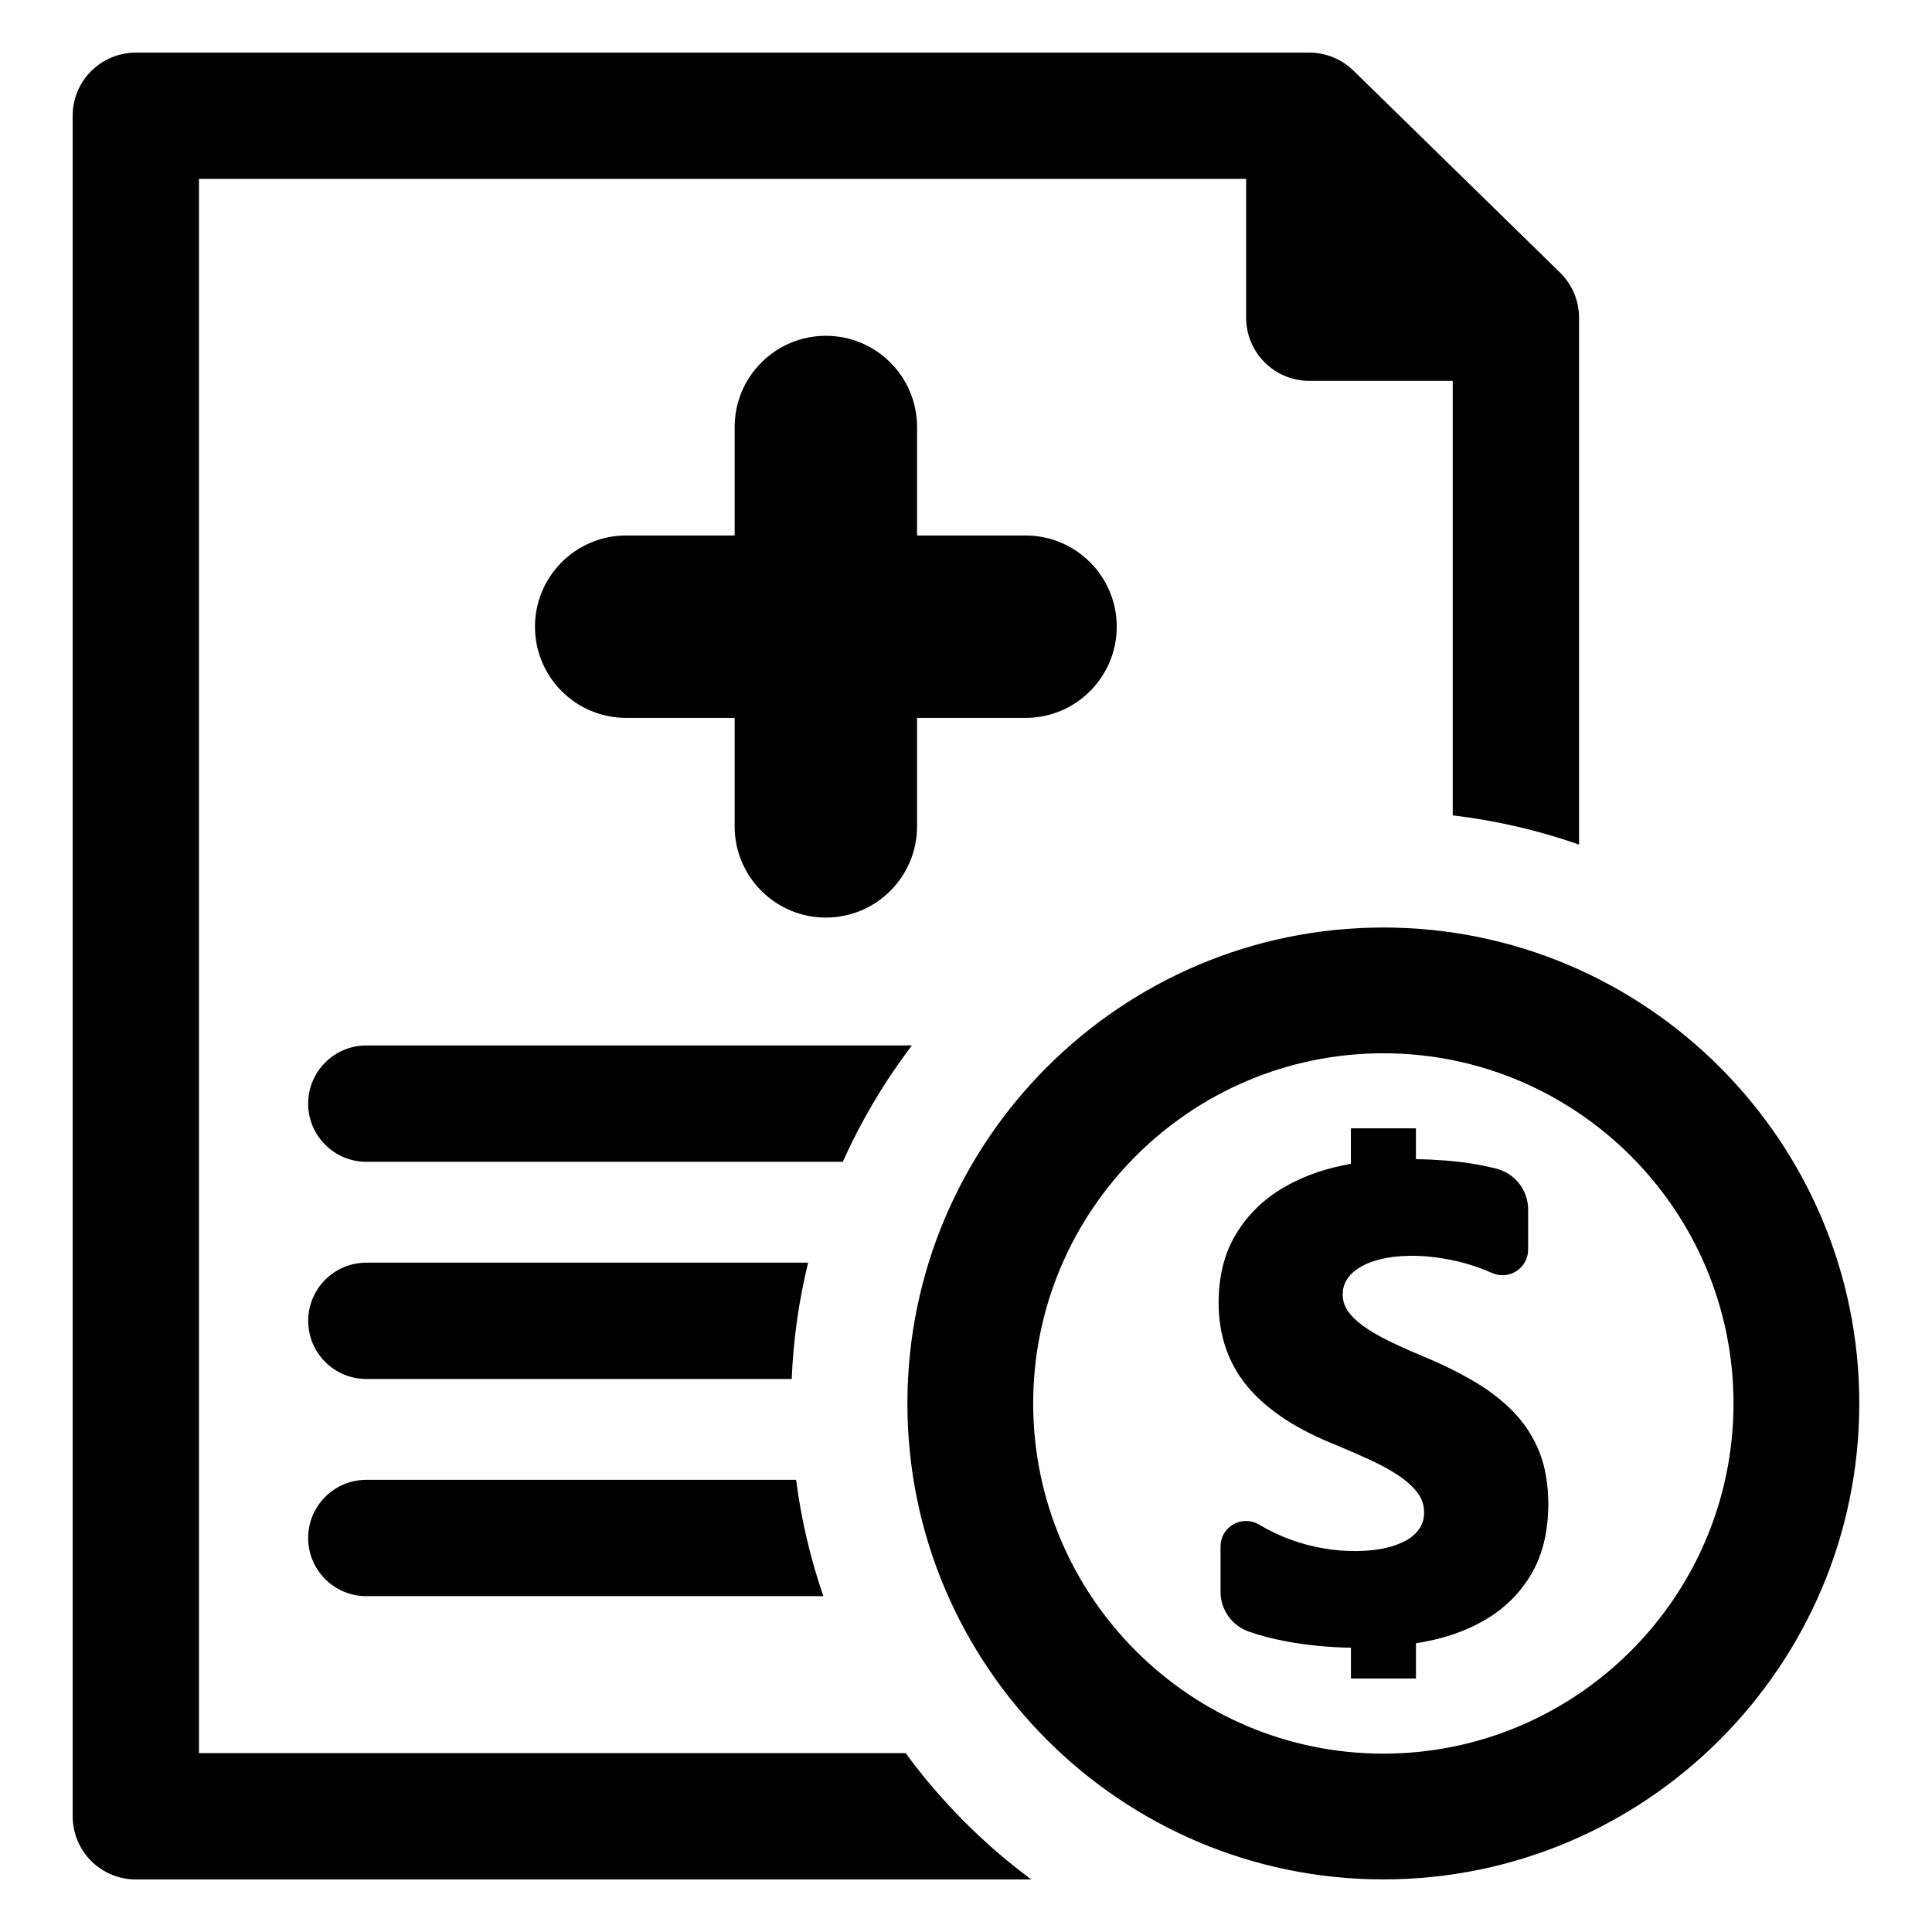 <?xml version="1.0" encoding="UTF-8"?>
<!-- Uploaded to: ICON Repo, www.svgrepo.com, Generator: ICON Repo Mixer Tools -->
<svg fill="#000000" width="800px" height="800px" version="1.1" viewBox="144 144 512 512" xmlns="http://www.w3.org/2000/svg">
 <g>
  <path d="m415.78 285.91h-28.75v-28.75c0-13.344-10.816-24.168-24.168-24.168-13.344 0-24.168 10.816-24.168 24.168v28.75h-28.75c-13.344 0-24.168 10.816-24.168 24.168s10.816 24.168 24.168 24.168h28.75v28.75c0 13.344 10.816 24.168 24.168 24.168 13.344 0 24.168-10.816 24.168-24.168v-28.75h28.75c13.344 0 24.168-10.816 24.168-24.168s-10.824-24.168-24.168-24.168z"/>
  <path d="m510.6 642.06c-69.551 0-126.13-56.586-126.13-126.13 0-69.551 56.586-126.13 126.13-126.13 69.551 0 126.13 56.586 126.13 126.13 0 69.551-56.586 126.13-126.13 126.13zm0-218.93c-51.168 0-92.797 41.629-92.797 92.797 0 51.168 41.629 92.805 92.797 92.805 51.168 0 92.797-41.629 92.797-92.797-0.004-51.168-41.629-92.805-92.797-92.805z"/>
  <path d="m551.94 528.78c-1.559-3.922-3.832-7.461-6.769-10.523-2.883-2.992-6.375-5.715-10.375-8.078-3.906-2.312-8.391-4.535-13.328-6.598-1.203-0.504-2.371-1-3.488-1.48-2.227-0.977-4.172-1.875-5.945-2.738-2.613-1.281-4.879-2.606-6.777-3.969-0.039-0.031-0.086-0.062-0.125-0.094-1.738-1.266-3.102-2.621-4.039-4.023-0.852-1.273-1.258-2.676-1.258-4.297 0-1.465 0.363-2.746 1.117-3.914 0.781-1.211 1.914-2.281 3.379-3.18 0.227-0.133 0.457-0.27 0.73-0.418 1.41-0.762 3.117-1.379 5.086-1.836 2.117-0.496 4.481-0.77 7.094-0.82 0.262-0.016 0.527-0.016 0.797-0.016 2.172-0.008 4.504 0.156 6.949 0.488 2.402 0.332 4.856 0.836 7.297 1.512 2.402 0.66 4.793 1.527 7.102 2.551 2.109 0.953 4.527 0.762 6.473-0.488 1.945-1.258 3.109-3.394 3.109-5.707v-10.637c0-5.109-3.481-9.555-8.453-10.816-2.109-0.535-4.394-1-6.793-1.379-4.289-0.66-9.156-1.047-14.492-1.141v-8.164h-17.23v9.406c-1.395 0.25-2.777 0.543-4.125 0.867-5.953 1.426-11.281 3.699-15.855 6.762-4.613 3.102-8.32 7.109-11.004 11.91-2.699 4.84-4.07 10.66-4.07 17.293 0 8.516 2.504 15.902 7.445 21.945 4.848 5.934 12.25 11.004 22.004 15.066 2.281 0.938 4.59 1.914 6.848 2.898 1.188 0.527 2.348 1.047 3.481 1.559 3.055 1.387 5.762 2.867 8.023 4.383 0.395 0.27 0.781 0.535 1.164 0.836 1.59 1.195 2.891 2.488 3.863 3.824 1.094 1.512 1.629 3.18 1.629 5.109 0 1.395-0.332 2.644-1 3.832-0.676 1.188-1.738 2.258-3.18 3.172-0.301 0.195-0.637 0.395-1.023 0.59-1.332 0.691-2.922 1.266-4.738 1.707-2.141 0.512-4.637 0.805-7.445 0.859-0.324 0.016-0.652 0.016-0.984 0.016-5.59-0.008-11.281-0.984-16.809-2.961-2.945-1.055-5.824-2.418-8.559-4.055-2.109-1.266-4.652-1.289-6.793-0.078-2.141 1.211-3.418 3.41-3.418 5.863v12.043c0 4.738 3.023 8.973 7.527 10.539 2.977 1.031 6.258 1.898 9.777 2.559 5.465 1.023 11.258 1.598 17.254 1.707v8.156h17.23v-9.336c1.219-0.195 2.473-0.434 3.785-0.707 6.047-1.281 11.445-3.449 16.035-6.422 4.66-3.008 8.406-7.008 11.133-11.895 2.731-4.879 4.117-10.949 4.117-18.051-0.027-5.117-0.812-9.715-2.371-13.633z"/>
  <path d="m384.01 608.59h-187.28v-417.18h277.51v36.785c0 9.242 7.496 16.734 16.734 16.734h38.016v115.16c11.586 1.363 22.789 3.984 33.473 7.731v-139.62c0-4.504-1.82-8.816-5.039-11.965l-54.75-53.523c-3.125-3.055-7.328-4.769-11.699-4.769h-310.98c-9.242 0-16.734 7.496-16.734 16.734v450.66c0 9.242 7.496 16.734 16.734 16.734h237.3c-12.703-9.418-23.93-20.715-33.289-33.469z"/>
  <path d="m354.98 536.17h-113.9c-8.508 0-15.414 6.902-15.414 15.414 0 8.516 6.902 15.414 15.414 15.414h121.12c-3.406-9.871-5.848-20.184-7.227-30.828z"/>
  <path d="m358.16 478.62h-117.07c-8.508 0-15.414 6.902-15.414 15.414 0 8.508 6.902 15.414 15.414 15.414h112.72c0.434-10.574 1.922-20.887 4.356-30.828z"/>
  <path d="m385.66 421.06h-144.58c-8.508 0-15.414 6.902-15.414 15.414 0 8.516 6.902 15.414 15.414 15.414h126.27c4.938-10.996 11.086-21.332 18.312-30.828z"/>
 </g>
</svg>